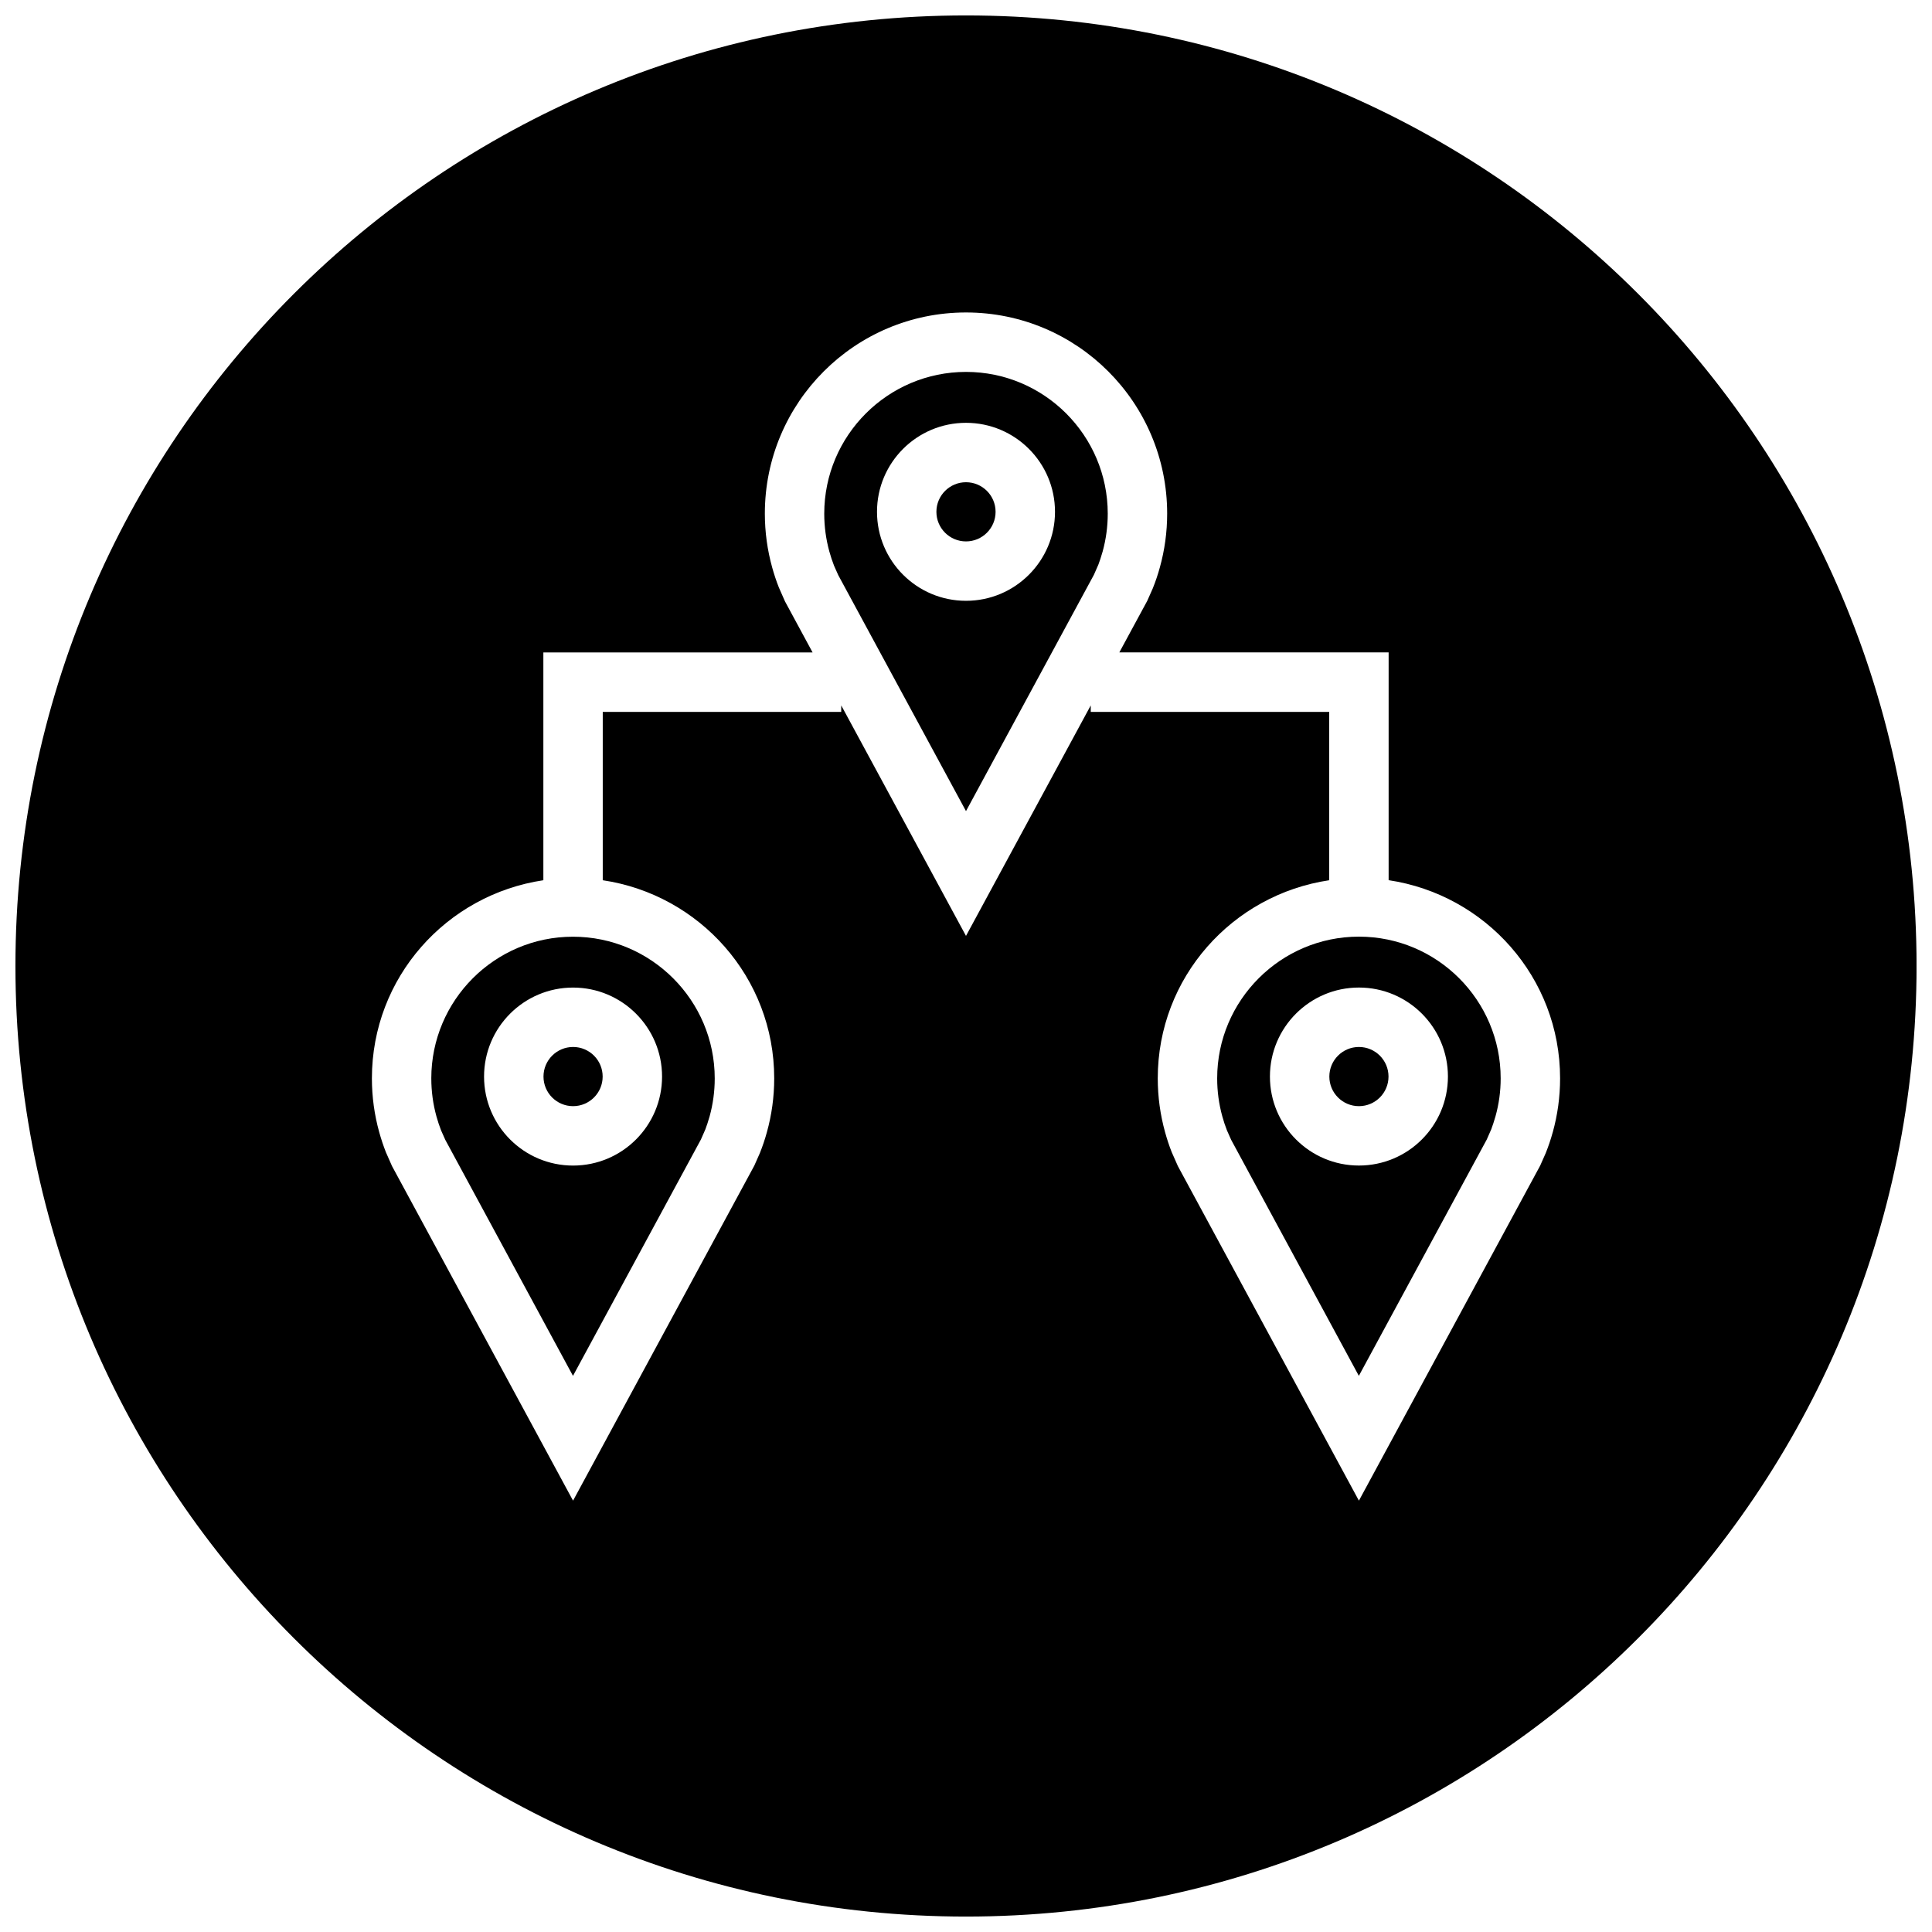 <?xml version="1.0" encoding="UTF-8"?>
<!-- Uploaded to: ICON Repo, www.svgrepo.com, Generator: ICON Repo Mixer Tools -->
<svg width="800px" height="800px" version="1.1" viewBox="144 144 512 512" xmlns="http://www.w3.org/2000/svg">
 <defs>
  <clipPath id="a">
   <path d="m148.09 148.09h503.81v503.81h-503.81z"/>
  </clipPath>
 </defs>
 <path d="m407.84 279.64c0 4.328-3.512 7.84-7.84 7.84-4.332 0-7.844-3.512-7.844-7.84 0-4.332 3.512-7.844 7.844-7.844 4.328 0 7.84 3.512 7.84 7.844"/>
 <path d="m400 242.56c-20.703 0-37.566 16.848-37.566 37.566 0 3.418 0.457 6.785 1.355 10.043 0.348 1.273 0.77 2.519 1.242 3.746l1.117 2.504 33.852 62.535 33.898-62.629 1.195-2.723c0.301-0.789 0.738-2.094 1.117-3.434 0.898-3.258 1.355-6.644 1.355-10.043-0.004-20.723-16.848-37.566-37.566-37.566zm0 60.66c-13.02 0-23.586-10.562-23.586-23.586 0-13.02 10.562-23.582 23.586-23.582 13.02 0 23.586 10.562 23.586 23.586-0.004 13.02-10.566 23.582-23.586 23.582z"/>
 <path d="m303.71 429.3c0 4.332-3.508 7.844-7.84 7.844-4.328 0-7.84-3.512-7.84-7.844 0-4.328 3.512-7.84 7.84-7.84 4.332 0 7.84 3.512 7.84 7.84"/>
 <path d="m511.97 429.3c0 4.332-3.508 7.844-7.84 7.844-4.328 0-7.84-3.512-7.84-7.844 0-4.328 3.512-7.84 7.84-7.84 4.332 0 7.84 3.512 7.84 7.84"/>
 <path d="m258.3 429.79c0 3.418 0.457 6.785 1.355 10.043 0.348 1.273 0.77 2.519 1.242 3.746l1.117 2.504 33.832 62.535 33.898-62.629 1.195-2.723c0.301-0.789 0.738-2.094 1.117-3.418 0.898-3.258 1.355-6.644 1.355-10.043 0-20.703-16.848-37.566-37.566-37.566-20.699-0.012-37.547 16.832-37.547 37.551zm61.152-0.488c0 13.02-10.562 23.586-23.586 23.586-13.02 0-23.586-10.562-23.586-23.586 0-13.02 10.562-23.586 23.586-23.586 13.02 0.004 23.586 10.566 23.586 23.586z"/>
 <g clip-path="url(#a)">
  <path d="m400 148.09c-139.13 0-251.91 112.77-251.91 251.91 0 139.13 112.77 251.91 251.91 251.91 139.13 0 251.91-112.77 251.91-251.91-0.004-139.13-112.78-251.91-251.91-251.91zm155.5 295.94c-0.52 1.906-1.148 3.762-1.875 5.574l-1.465 3.305-48.035 88.781-47.973-88.656-1.621-3.668c-0.691-1.73-1.273-3.512-1.777-5.336-1.258-4.535-1.938-9.32-1.938-14.25 0-26.75 19.758-48.68 45.438-52.508v-44.617h-63.195v-1.715l-33.062 61.086-33.062-61.086v1.715h-63.199v44.617c25.68 3.824 45.438 25.773 45.438 52.508 0 4.945-0.676 9.715-1.938 14.25-0.52 1.906-1.148 3.762-1.875 5.574l-1.465 3.305-48.031 88.781-47.973-88.656-1.621-3.668c-0.676-1.73-1.273-3.512-1.777-5.336-1.262-4.535-1.938-9.32-1.938-14.25 0-26.75 19.758-48.68 45.438-52.508v-60.363h71.352l-7.32-13.539-1.621-3.684c-0.691-1.73-1.273-3.512-1.777-5.32-1.258-4.535-1.938-9.32-1.938-14.25-0.004-29.438 23.867-53.309 53.309-53.309s53.309 23.867 53.309 53.309c0 4.945-0.676 9.715-1.938 14.25-0.52 1.906-1.148 3.762-1.875 5.559l-1.465 3.305-7.398 13.664h71.367v60.363c25.68 3.844 45.438 25.777 45.438 52.523 0 4.93-0.676 9.715-1.934 14.25z"/>
 </g>
 <path d="m504.13 392.22c-20.703 0-37.566 16.848-37.566 37.566 0 3.418 0.457 6.785 1.355 10.043 0.348 1.273 0.77 2.535 1.242 3.746l1.117 2.504 33.832 62.535 33.898-62.629 1.195-2.723c0.301-0.789 0.738-2.094 1.117-3.418 0.918-3.277 1.375-6.644 1.375-10.062 0-20.719-16.848-37.562-37.566-37.562zm0 60.66c-13.02 0-23.586-10.562-23.586-23.586 0-13.02 10.562-23.586 23.586-23.586 13.02 0 23.586 10.562 23.586 23.586s-10.551 23.586-23.586 23.586z"/>
</svg>